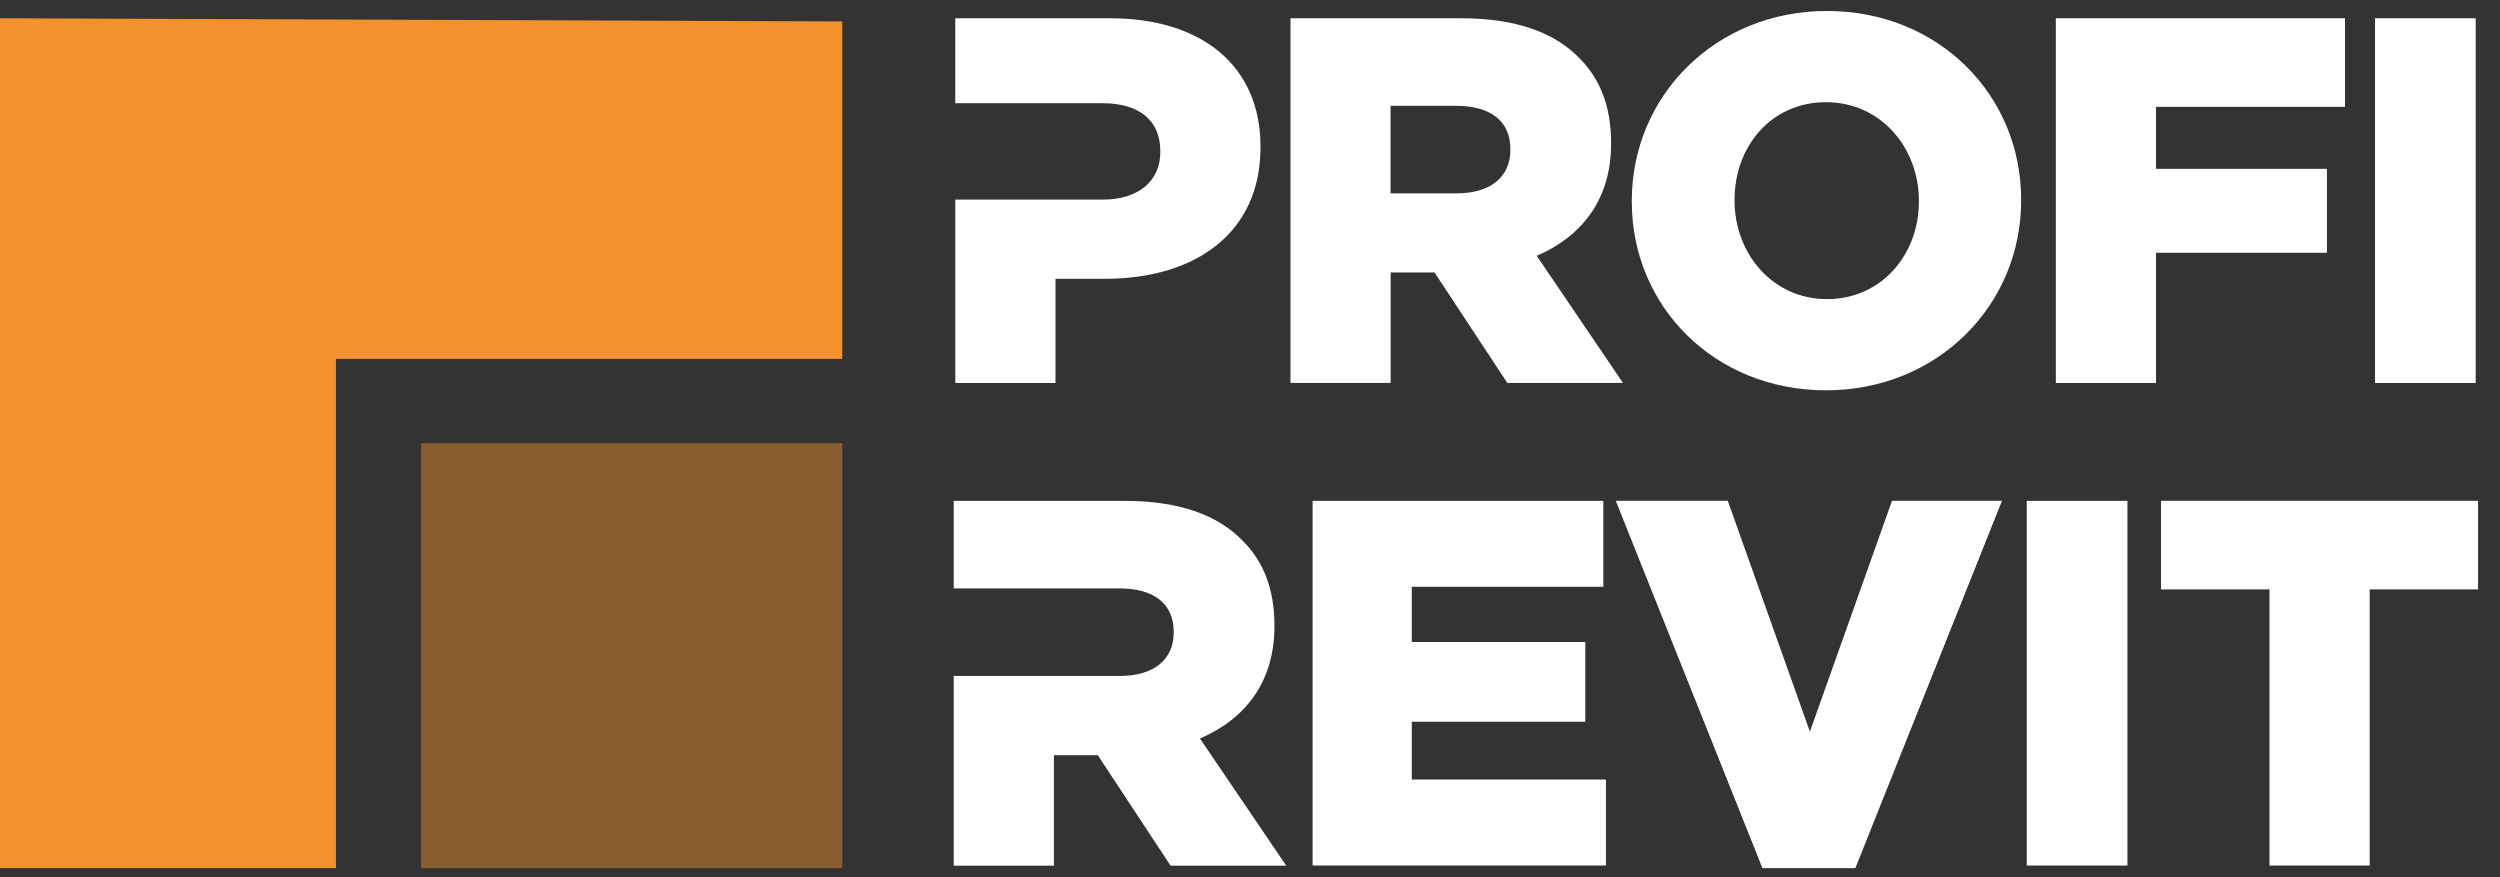 <svg width="114" height="40" viewBox="0 0 114 40" fill="none" xmlns="http://www.w3.org/2000/svg">
<rect x="0" y="0" width="114" height="40" fill="#333333" stroke="none"/>
<g clip-path="url(#clip0_61_1861)">
<path fill-rule="evenodd" clip-rule="evenodd" d="M0 0.833V39.588H15.319V16.363H38.408V0.977L0 0.833Z" fill="#F3912D"/>
<path opacity="0.44" d="M38.408 20.211H19.205V39.588H38.408V20.211Z" fill="#F3912D"/>
<path d="M58.842 0.833H66.636C69.156 0.833 70.899 1.499 72.005 2.638C72.969 3.588 73.466 4.872 73.466 6.511V6.558C73.466 9.101 72.122 10.787 70.075 11.665L74.008 17.462H68.734L65.415 12.425H63.414V17.462H58.846V0.833H58.842ZM66.424 8.817C67.977 8.817 68.873 8.058 68.873 6.844V6.798C68.873 5.491 67.931 4.825 66.401 4.825H63.409V8.817H66.424Z" fill="white"/>
<path d="M74.41 9.197V9.15C74.41 4.373 78.225 0.5 83.31 0.5C88.395 0.5 92.164 4.327 92.164 9.101V9.148C92.164 13.925 88.349 17.798 83.264 17.798C78.179 17.798 74.41 13.971 74.41 9.197ZM87.501 9.197V9.15C87.501 6.751 85.782 4.66 83.264 4.66C80.746 4.66 79.096 6.702 79.096 9.103V9.15C79.096 11.549 80.815 13.64 83.31 13.64C85.805 13.64 87.501 11.598 87.501 9.197Z" fill="white"/>
<path d="M93.746 0.833H106.932V4.872H98.314V7.699H106.108V11.526H98.314V17.465H93.746V0.833Z" fill="white"/>
<path d="M108.301 0.833H112.891V17.465H108.301V0.833Z" fill="white"/>
<path d="M59.855 22.838H73.113V26.758H64.377V29.275H72.289V32.911H64.377V35.547H73.231V39.467H59.855V22.835V22.838Z" fill="white"/>
<path d="M73.678 22.838H78.788L82.531 33.363L86.275 22.838H91.29L84.604 39.588H80.367L73.68 22.838H73.678Z" fill="white"/>
<path d="M92.42 22.838H97.011V39.469H92.42V22.838Z" fill="white"/>
<path d="M103.487 26.876H98.543V22.838H113.001V26.876H108.057V39.469H103.489V26.876H103.487Z" fill="white"/>
<path d="M50.626 0.833H43.56V4.706H50.272C51.92 4.706 52.91 5.465 52.91 6.893V6.94C52.91 8.246 51.92 9.101 50.298 9.101H43.563V17.465H48.13V12.713H50.39C54.487 12.713 57.478 10.645 57.478 6.725V6.679C57.478 2.997 54.794 0.833 50.626 0.833Z" fill="white"/>
<path d="M54.724 33.672C56.773 32.794 58.114 31.106 58.114 28.565V28.518C58.114 26.879 57.62 25.595 56.653 24.645C55.547 23.504 53.805 22.84 51.285 22.84H43.49V26.832H51.049C52.579 26.832 53.521 27.498 53.521 28.805V28.851C53.521 30.062 52.626 30.824 51.072 30.824H43.49V39.474H48.058V34.436H50.059L53.378 39.474H58.652L54.719 33.677L54.724 33.672Z" fill="white"/>
</g>
<defs>
<clipPath id="clip0_61_1861">
<rect width="113" height="39.088" fill="white" transform="translate(0 0.5)"/>
</clipPath>
</defs>
</svg>
